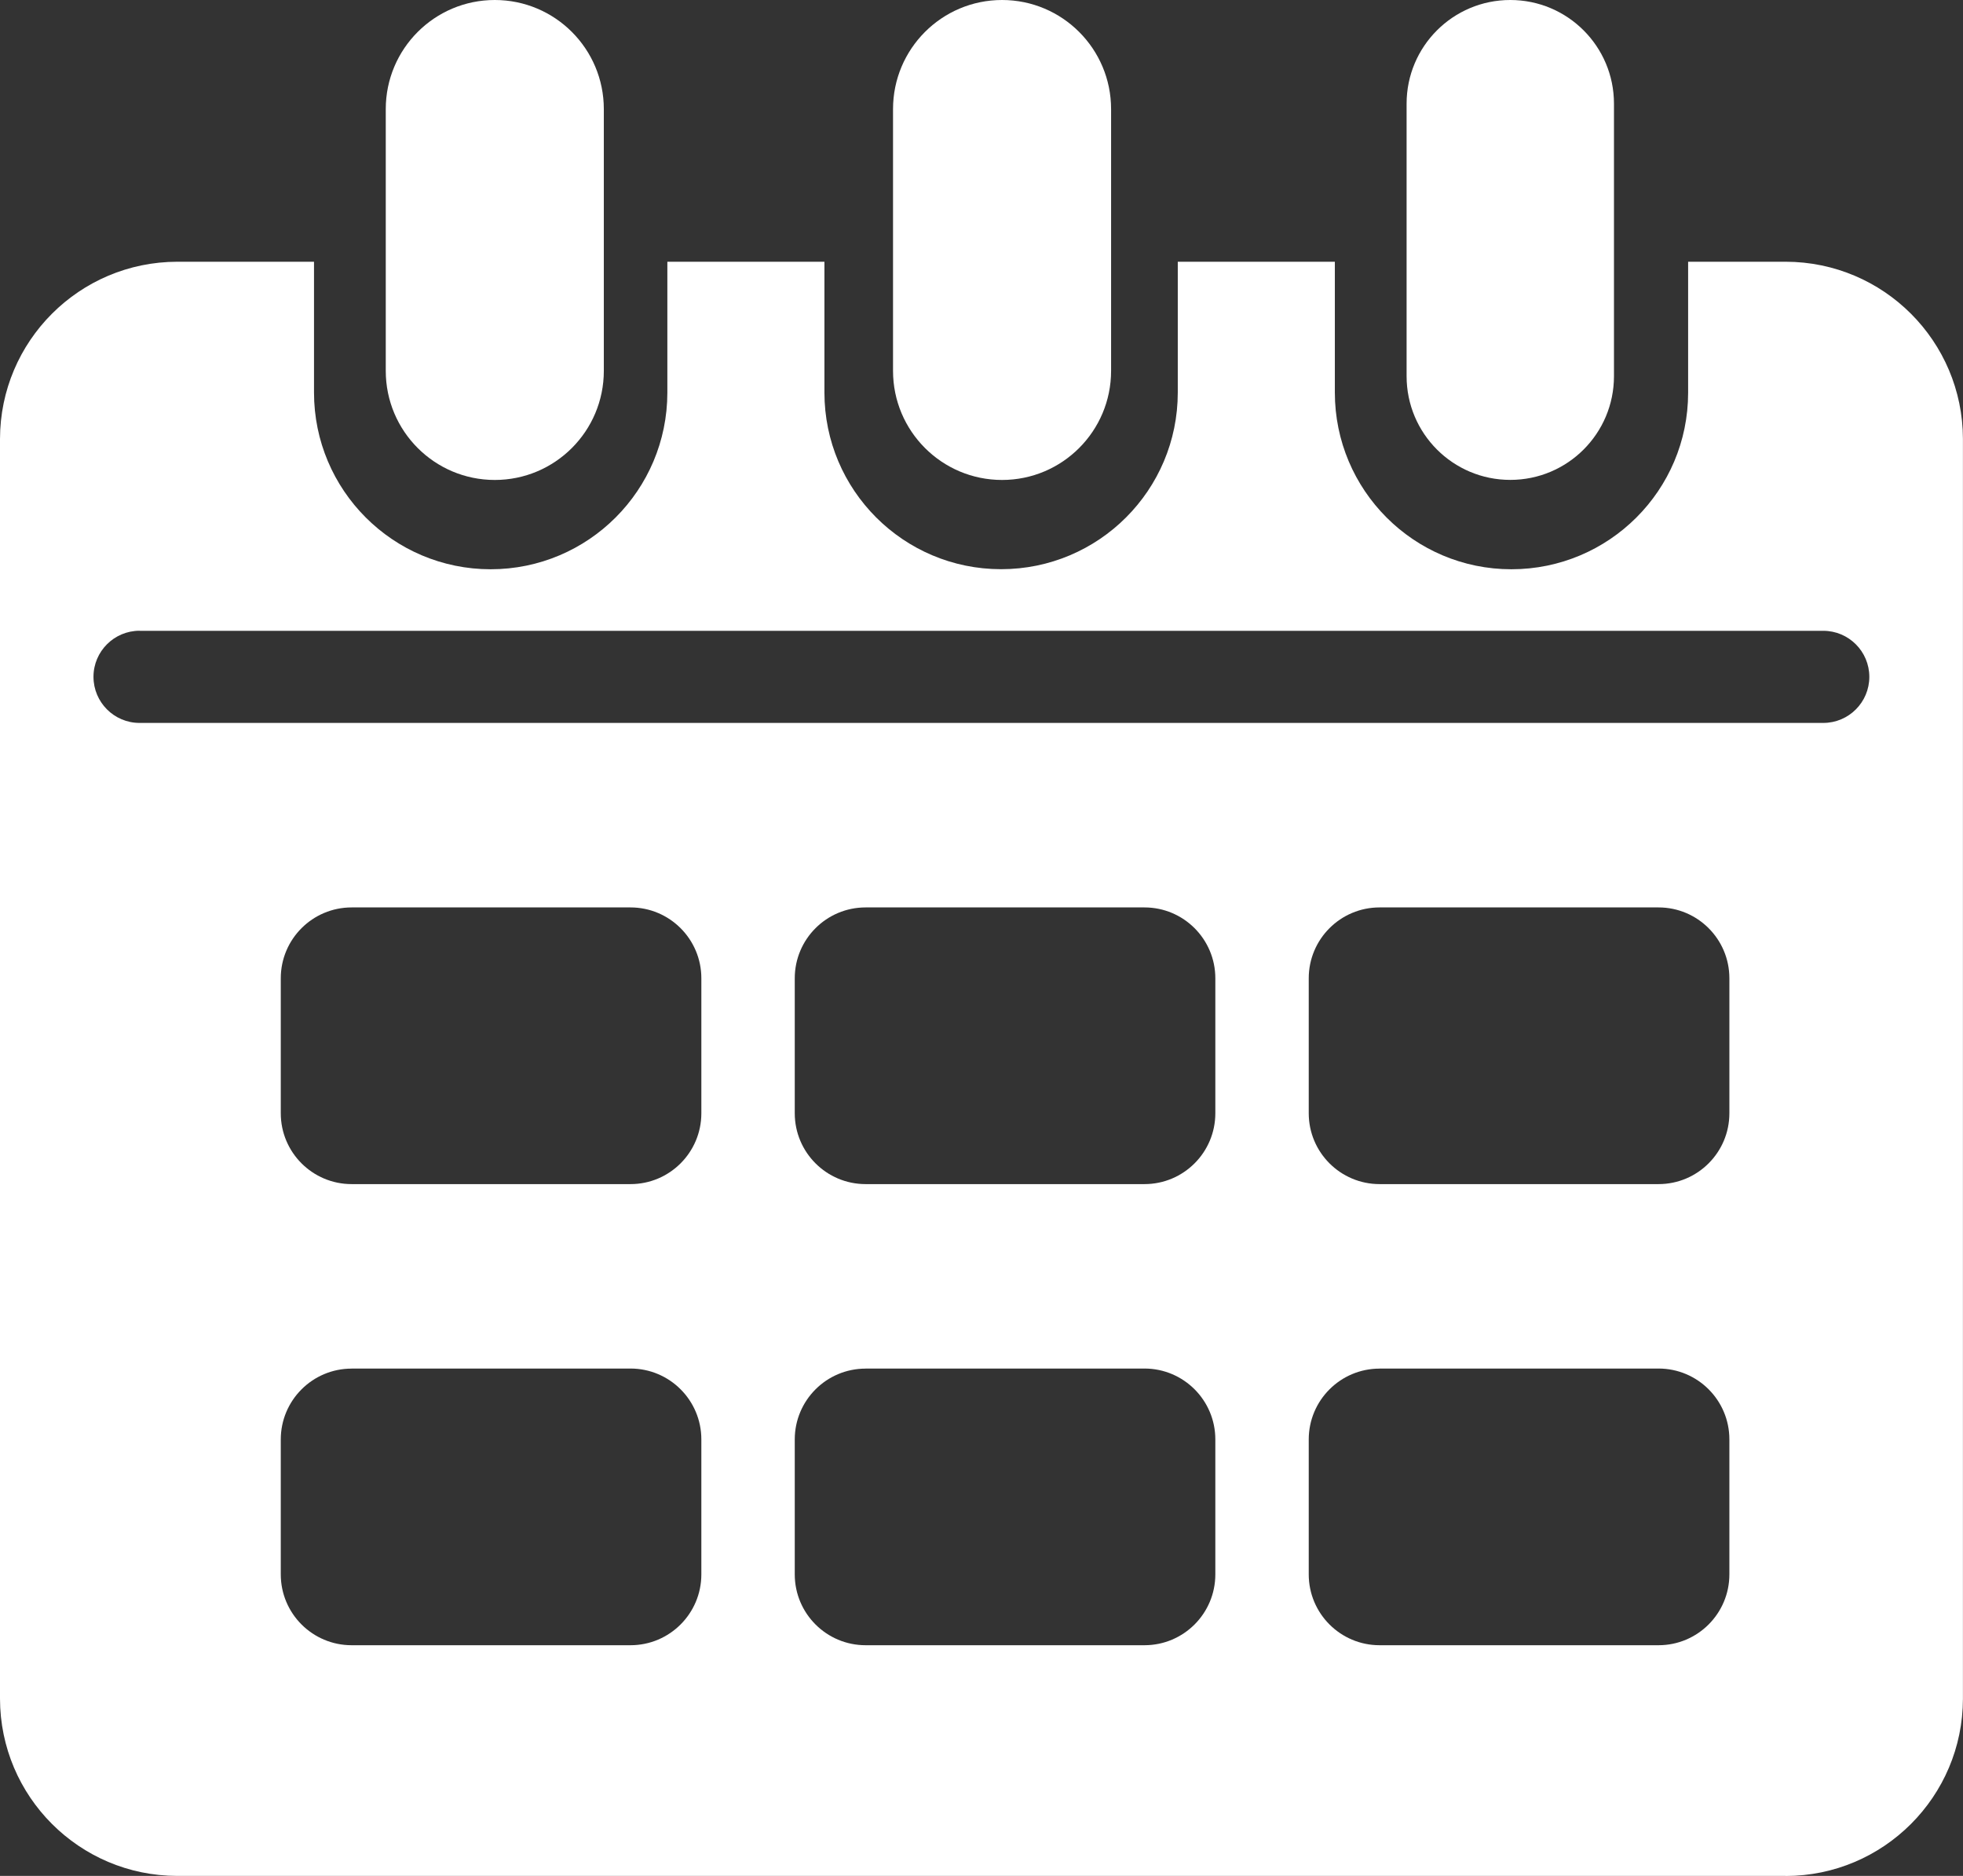 <?xml version="1.0" encoding="UTF-8"?><svg id="Ebene_1" xmlns="http://www.w3.org/2000/svg" viewBox="0 0 286.44 273.71"><rect x="0" y="0" width="286.44" height="273.71" fill="#333333" stroke="none"/><defs><style>.cls-1{fill:#fff;}</style></defs><path id="Differenzmenge_2" class="cls-1" d="M260.58,273.71H25.86c-14.28-.02-25.84-11.59-25.86-25.86V64.05c.02-14.28,11.59-25.84,25.86-25.86h19.96v19.08c0,14.24,11.53,25.78,25.77,25.79,14.24,0,25.78-11.53,25.79-25.77v-19.1h22.92v19.08c0,14.24,11.54,25.78,25.78,25.78s25.78-11.54,25.78-25.78v-19.08h22.92v19.08c0,14.24,11.53,25.79,25.76,25.79,14.24,0,25.79-11.53,25.79-25.76v-19.11h14.24c14.28,.02,25.84,11.59,25.86,25.86V247.86c-.02,14.27-11.59,25.84-25.86,25.86Zm-59.27-74.02c-5.71,0-10.34,4.63-10.34,10.34v19.68c0,5.71,4.63,10.34,10.34,10.34h40.7c5.71,0,10.34-4.63,10.34-10.34v-19.69c0-5.71-4.63-10.34-10.34-10.34h-40.7Zm-75,0c-5.71,0-10.34,4.63-10.34,10.34v19.68c0,5.71,4.63,10.34,10.34,10.34h40.69c5.71,0,10.34-4.63,10.34-10.34v-19.69c0-5.71-4.63-10.34-10.34-10.34h-40.69Zm-75,0c-5.71,0-10.34,4.63-10.34,10.34v19.68c0,5.71,4.63,10.34,10.34,10.34h40.69c5.71,0,10.34-4.63,10.34-10.34v-19.69c0-5.71-4.63-10.34-10.34-10.34H51.31Zm150-67.29c-5.71,0-10.34,4.63-10.34,10.34v19.69c0,5.71,4.63,10.34,10.34,10.34h40.7c5.71,0,10.34-4.63,10.34-10.34v-19.69c0-5.71-4.63-10.34-10.34-10.34h-40.7Zm-75,0c-5.71,0-10.34,4.63-10.34,10.34v19.69c0,5.71,4.63,10.34,10.34,10.34h40.69c5.71,0,10.34-4.63,10.34-10.34v-19.69c0-5.71-4.63-10.34-10.34-10.34h-40.69Zm-75,0c-5.71,0-10.34,4.63-10.34,10.34v19.69c0,5.71,4.63,10.34,10.34,10.34h40.69c5.71,0,10.34-4.63,10.34-10.34v-19.69c0-5.71-4.63-10.34-10.34-10.34H51.31Zm-30.94-40.37c-3.71,0-6.73,3.01-6.73,6.72,0,3.71,3.01,6.73,6.72,6.73h245.69c3.71,0,6.72-3.01,6.72-6.72s-3.01-6.72-6.72-6.72H20.37Z"/><path id="Rechteck_191" class="cls-1" d="M220.38,0h0c8.36,0,15.13,6.77,15.13,15.13V54.89c0,8.36-6.77,15.13-15.13,15.13h0c-8.36,0-15.13-6.77-15.13-15.13V15.13c0-8.36,6.77-15.13,15.13-15.13Z"/><path id="Rechteck_221" class="cls-1" d="M146.22,0h0c8.79,0,15.91,7.13,15.91,15.92V54.11c0,8.79-7.12,15.92-15.91,15.92h0c-8.79,0-15.91-7.13-15.91-15.92V15.92c0-8.79,7.12-15.92,15.91-15.92Z"/><path id="Rechteck_222" class="cls-1" d="M72.2,0h0c8.79,0,15.91,7.13,15.91,15.92V54.11c0,8.79-7.12,15.92-15.91,15.92h0c-8.79,0-15.91-7.13-15.91-15.92V15.92c0-8.79,7.12-15.92,15.91-15.92Z"/></svg>